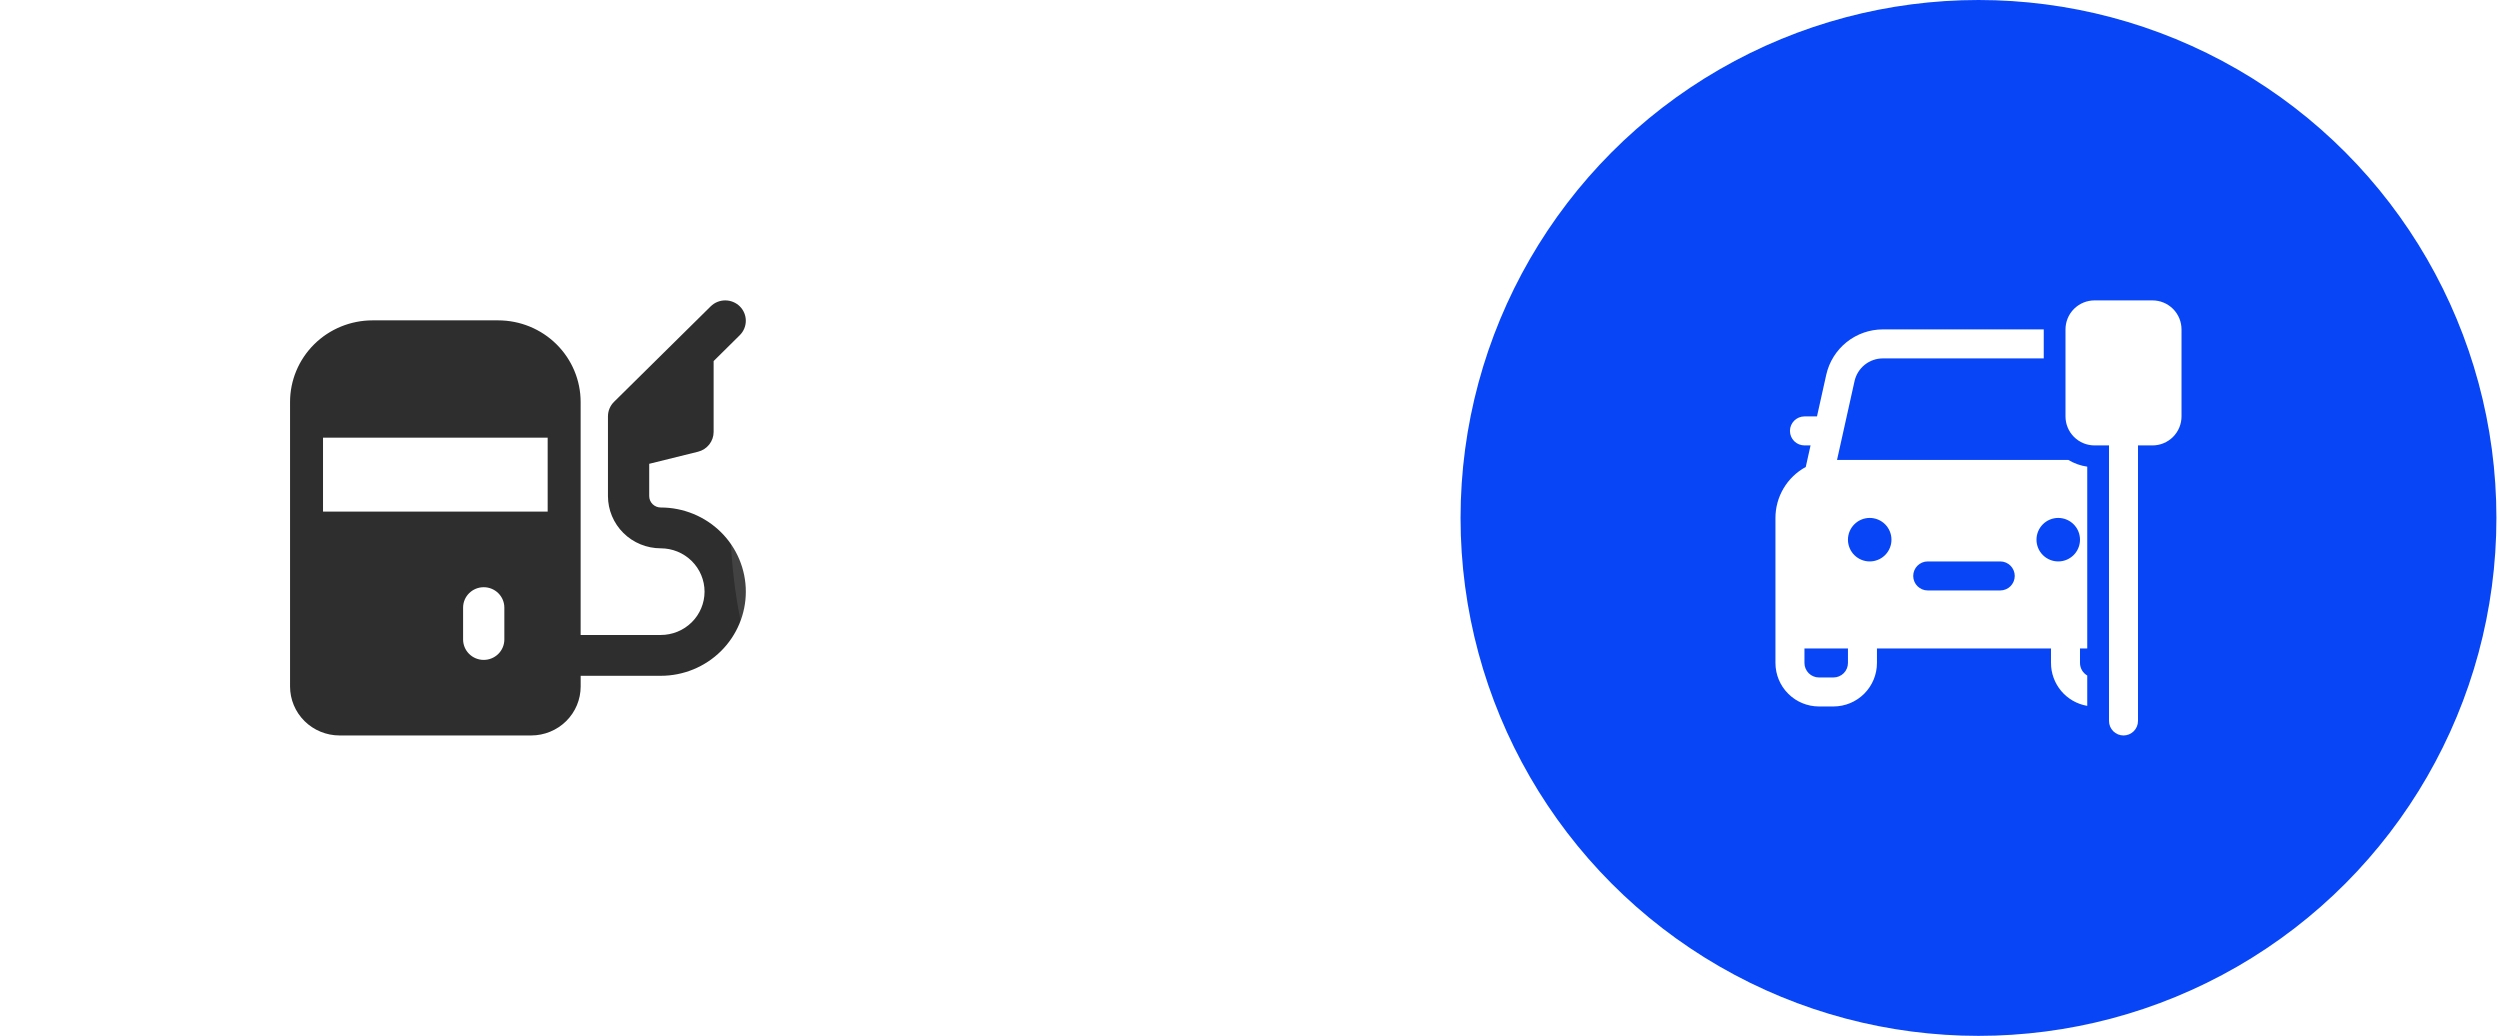 <svg width="251" height="104" viewBox="0 0 251 104" fill="none" xmlns="http://www.w3.org/2000/svg">
<circle cx="52" cy="52" r="52" fill="white"/>
<path fill-rule="evenodd" clip-rule="evenodd" d="M74.275 30.757C74.662 31.141 74.88 31.662 74.88 32.205C74.88 32.747 74.662 33.268 74.275 33.652L71.648 36.252V43.366C71.647 43.823 71.493 44.266 71.209 44.626C70.925 44.986 70.528 45.242 70.081 45.353L65.181 46.566V49.802C65.18 49.953 65.21 50.103 65.268 50.243C65.326 50.383 65.412 50.51 65.52 50.617C65.628 50.724 65.757 50.808 65.898 50.866C66.039 50.924 66.191 50.953 66.344 50.953C68.608 50.953 70.779 51.843 72.381 53.427C73.982 55.012 74.881 57.161 74.881 59.402C74.881 61.642 73.982 63.791 72.381 65.376C70.779 66.96 68.608 67.85 66.344 67.85H58.299V68.922C58.299 70.227 57.776 71.478 56.844 72.4C55.912 73.322 54.648 73.84 53.33 73.84H34.091C32.773 73.84 31.509 73.322 30.577 72.4C29.645 71.478 29.121 70.227 29.121 68.922V40.36C29.121 38.186 29.994 36.101 31.547 34.564C33.1 33.027 35.207 32.164 37.404 32.164H50.013C52.21 32.164 54.317 33.027 55.87 34.564C57.423 36.101 58.296 38.186 58.296 40.36V63.752H66.34C67.506 63.752 68.624 63.294 69.449 62.478C70.273 61.662 70.737 60.555 70.737 59.402C70.737 58.248 70.273 57.141 69.449 56.325C68.624 55.509 67.506 55.051 66.34 55.051C64.934 55.051 63.586 54.498 62.592 53.515C61.598 52.531 61.039 51.197 61.039 49.805V41.799C61.039 41.258 61.255 40.737 61.642 40.35L71.35 30.761C71.542 30.57 71.77 30.419 72.021 30.316C72.273 30.213 72.542 30.16 72.814 30.16C73.086 30.16 73.355 30.213 73.606 30.316C73.858 30.419 74.086 30.57 74.278 30.761L74.275 30.757ZM32.431 51.363V43.943H54.986V51.363H32.431ZM48.566 58.956C49.709 58.956 50.636 59.874 50.636 61.005V64.205C50.636 64.748 50.418 65.269 50.03 65.653C49.641 66.038 49.115 66.254 48.566 66.254C48.016 66.254 47.49 66.038 47.101 65.653C46.713 65.269 46.495 64.748 46.495 64.205V61.005C46.495 59.874 47.423 58.956 48.566 58.956Z" fill="#2E2E2E"/>
<g filter="url(#filter0_bii_2349_1983)">
<circle cx="125.32" cy="52" r="52" fill="white" fill-opacity="0.1"/>
</g>
<circle cx="198.64" cy="52" r="52" fill="#0745F6"/>
<path d="M207.376 33.072C207.376 32.3 207.682 31.559 208.229 31.013C208.775 30.467 209.515 30.16 210.288 30.16H216.112C216.884 30.16 217.625 30.467 218.171 31.013C218.717 31.559 219.024 32.3 219.024 33.072V41.808C219.024 42.581 218.717 43.321 218.171 43.867C217.625 44.413 216.884 44.72 216.112 44.72H214.656V72.385C214.656 72.771 214.502 73.141 214.229 73.414C213.956 73.687 213.586 73.841 213.2 73.841C212.814 73.841 212.443 73.687 212.17 73.414C211.897 73.141 211.744 72.771 211.744 72.385V44.72H210.288C209.515 44.72 208.775 44.413 208.229 43.867C207.682 43.321 207.376 42.581 207.376 41.808V33.072ZM205.192 33.072H189.04C187.715 33.072 186.429 33.524 185.396 34.353C184.362 35.182 183.642 36.339 183.354 37.632L182.425 41.808H181.167C180.781 41.808 180.411 41.962 180.138 42.235C179.865 42.508 179.711 42.878 179.711 43.264C179.711 43.651 179.865 44.021 180.138 44.294C180.411 44.567 180.781 44.72 181.167 44.72H181.779L181.298 46.883C180.378 47.383 179.609 48.123 179.073 49.023C178.538 49.924 178.255 50.953 178.255 52V66.561C178.255 67.719 178.715 68.83 179.535 69.649C180.354 70.469 181.465 70.929 182.623 70.929H184.079C185.238 70.929 186.349 70.469 187.168 69.649C187.987 68.83 188.447 67.719 188.447 66.561V65.105H205.92V66.561C205.919 67.593 206.285 68.592 206.951 69.381C207.617 70.17 208.542 70.697 209.56 70.869V67.822C209.338 67.694 209.155 67.51 209.027 67.289C208.899 67.067 208.832 66.816 208.832 66.561V65.105H209.56V46.853C208.888 46.757 208.242 46.527 207.661 46.176H184.438L186.196 38.264C186.34 37.618 186.7 37.039 187.217 36.625C187.733 36.21 188.376 35.984 189.039 35.984H205.192V33.072ZM181.167 66.561V65.105H185.535V66.561C185.535 66.947 185.382 67.317 185.109 67.59C184.836 67.863 184.465 68.017 184.079 68.017H182.623C182.237 68.017 181.867 67.863 181.594 67.59C181.321 67.317 181.167 66.947 181.167 66.561ZM193.543 59.281C193.157 59.281 192.787 59.127 192.514 58.854C192.241 58.581 192.087 58.211 192.087 57.825C192.087 57.438 192.241 57.068 192.514 56.795C192.787 56.522 193.157 56.368 193.543 56.368H200.824C201.21 56.368 201.58 56.522 201.853 56.795C202.126 57.068 202.28 57.438 202.28 57.825C202.28 58.211 202.126 58.581 201.853 58.854C201.58 59.127 201.21 59.281 200.824 59.281H193.543ZM189.903 54.184C189.903 54.764 189.673 55.319 189.264 55.729C188.854 56.138 188.299 56.368 187.719 56.368C187.14 56.368 186.585 56.138 186.175 55.729C185.765 55.319 185.535 54.764 185.535 54.184C185.535 53.605 185.765 53.05 186.175 52.64C186.585 52.23 187.14 52 187.719 52C188.299 52 188.854 52.23 189.264 52.64C189.673 53.05 189.903 53.605 189.903 54.184ZM206.648 52C207.227 52 207.782 52.23 208.192 52.64C208.602 53.05 208.832 53.605 208.832 54.184C208.832 54.764 208.602 55.319 208.192 55.729C207.782 56.138 207.227 56.368 206.648 56.368C206.068 56.368 205.513 56.138 205.103 55.729C204.694 55.319 204.464 54.764 204.464 54.184C204.464 53.605 204.694 53.05 205.103 52.64C205.513 52.23 206.068 52 206.648 52Z" fill="white"/>
<defs>
<filter id="filter0_bii_2349_1983" x="62.92" y="-10.4" width="124.8" height="124.8" filterUnits="userSpaceOnUse" color-interpolation-filters="sRGB">
<feFlood flood-opacity="0" result="BackgroundImageFix"/>
<feGaussianBlur in="BackgroundImageFix" stdDeviation="5.2"/>
<feComposite in2="SourceAlpha" operator="in" result="effect1_backgroundBlur_2349_1983"/>
<feBlend mode="normal" in="SourceGraphic" in2="effect1_backgroundBlur_2349_1983" result="shape"/>
<feColorMatrix in="SourceAlpha" type="matrix" values="0 0 0 0 0 0 0 0 0 0 0 0 0 0 0 0 0 0 127 0" result="hardAlpha"/>
<feOffset dx="-5.2" dy="5.2"/>
<feGaussianBlur stdDeviation="2.6"/>
<feComposite in2="hardAlpha" operator="arithmetic" k2="-1" k3="1"/>
<feColorMatrix type="matrix" values="0 0 0 0 1 0 0 0 0 1 0 0 0 0 1 0 0 0 0.1 0"/>
<feBlend mode="normal" in2="shape" result="effect2_innerShadow_2349_1983"/>
<feColorMatrix in="SourceAlpha" type="matrix" values="0 0 0 0 0 0 0 0 0 0 0 0 0 0 0 0 0 0 127 0" result="hardAlpha"/>
<feOffset dx="5.2" dy="-5.2"/>
<feGaussianBlur stdDeviation="2.6"/>
<feComposite in2="hardAlpha" operator="arithmetic" k2="-1" k3="1"/>
<feColorMatrix type="matrix" values="0 0 0 0 0.76 0 0 0 0 0.76 0 0 0 0 0.76 0 0 0 0.1 0"/>
<feBlend mode="normal" in2="effect2_innerShadow_2349_1983" result="effect3_innerShadow_2349_1983"/>
</filter>
</defs>
</svg>
